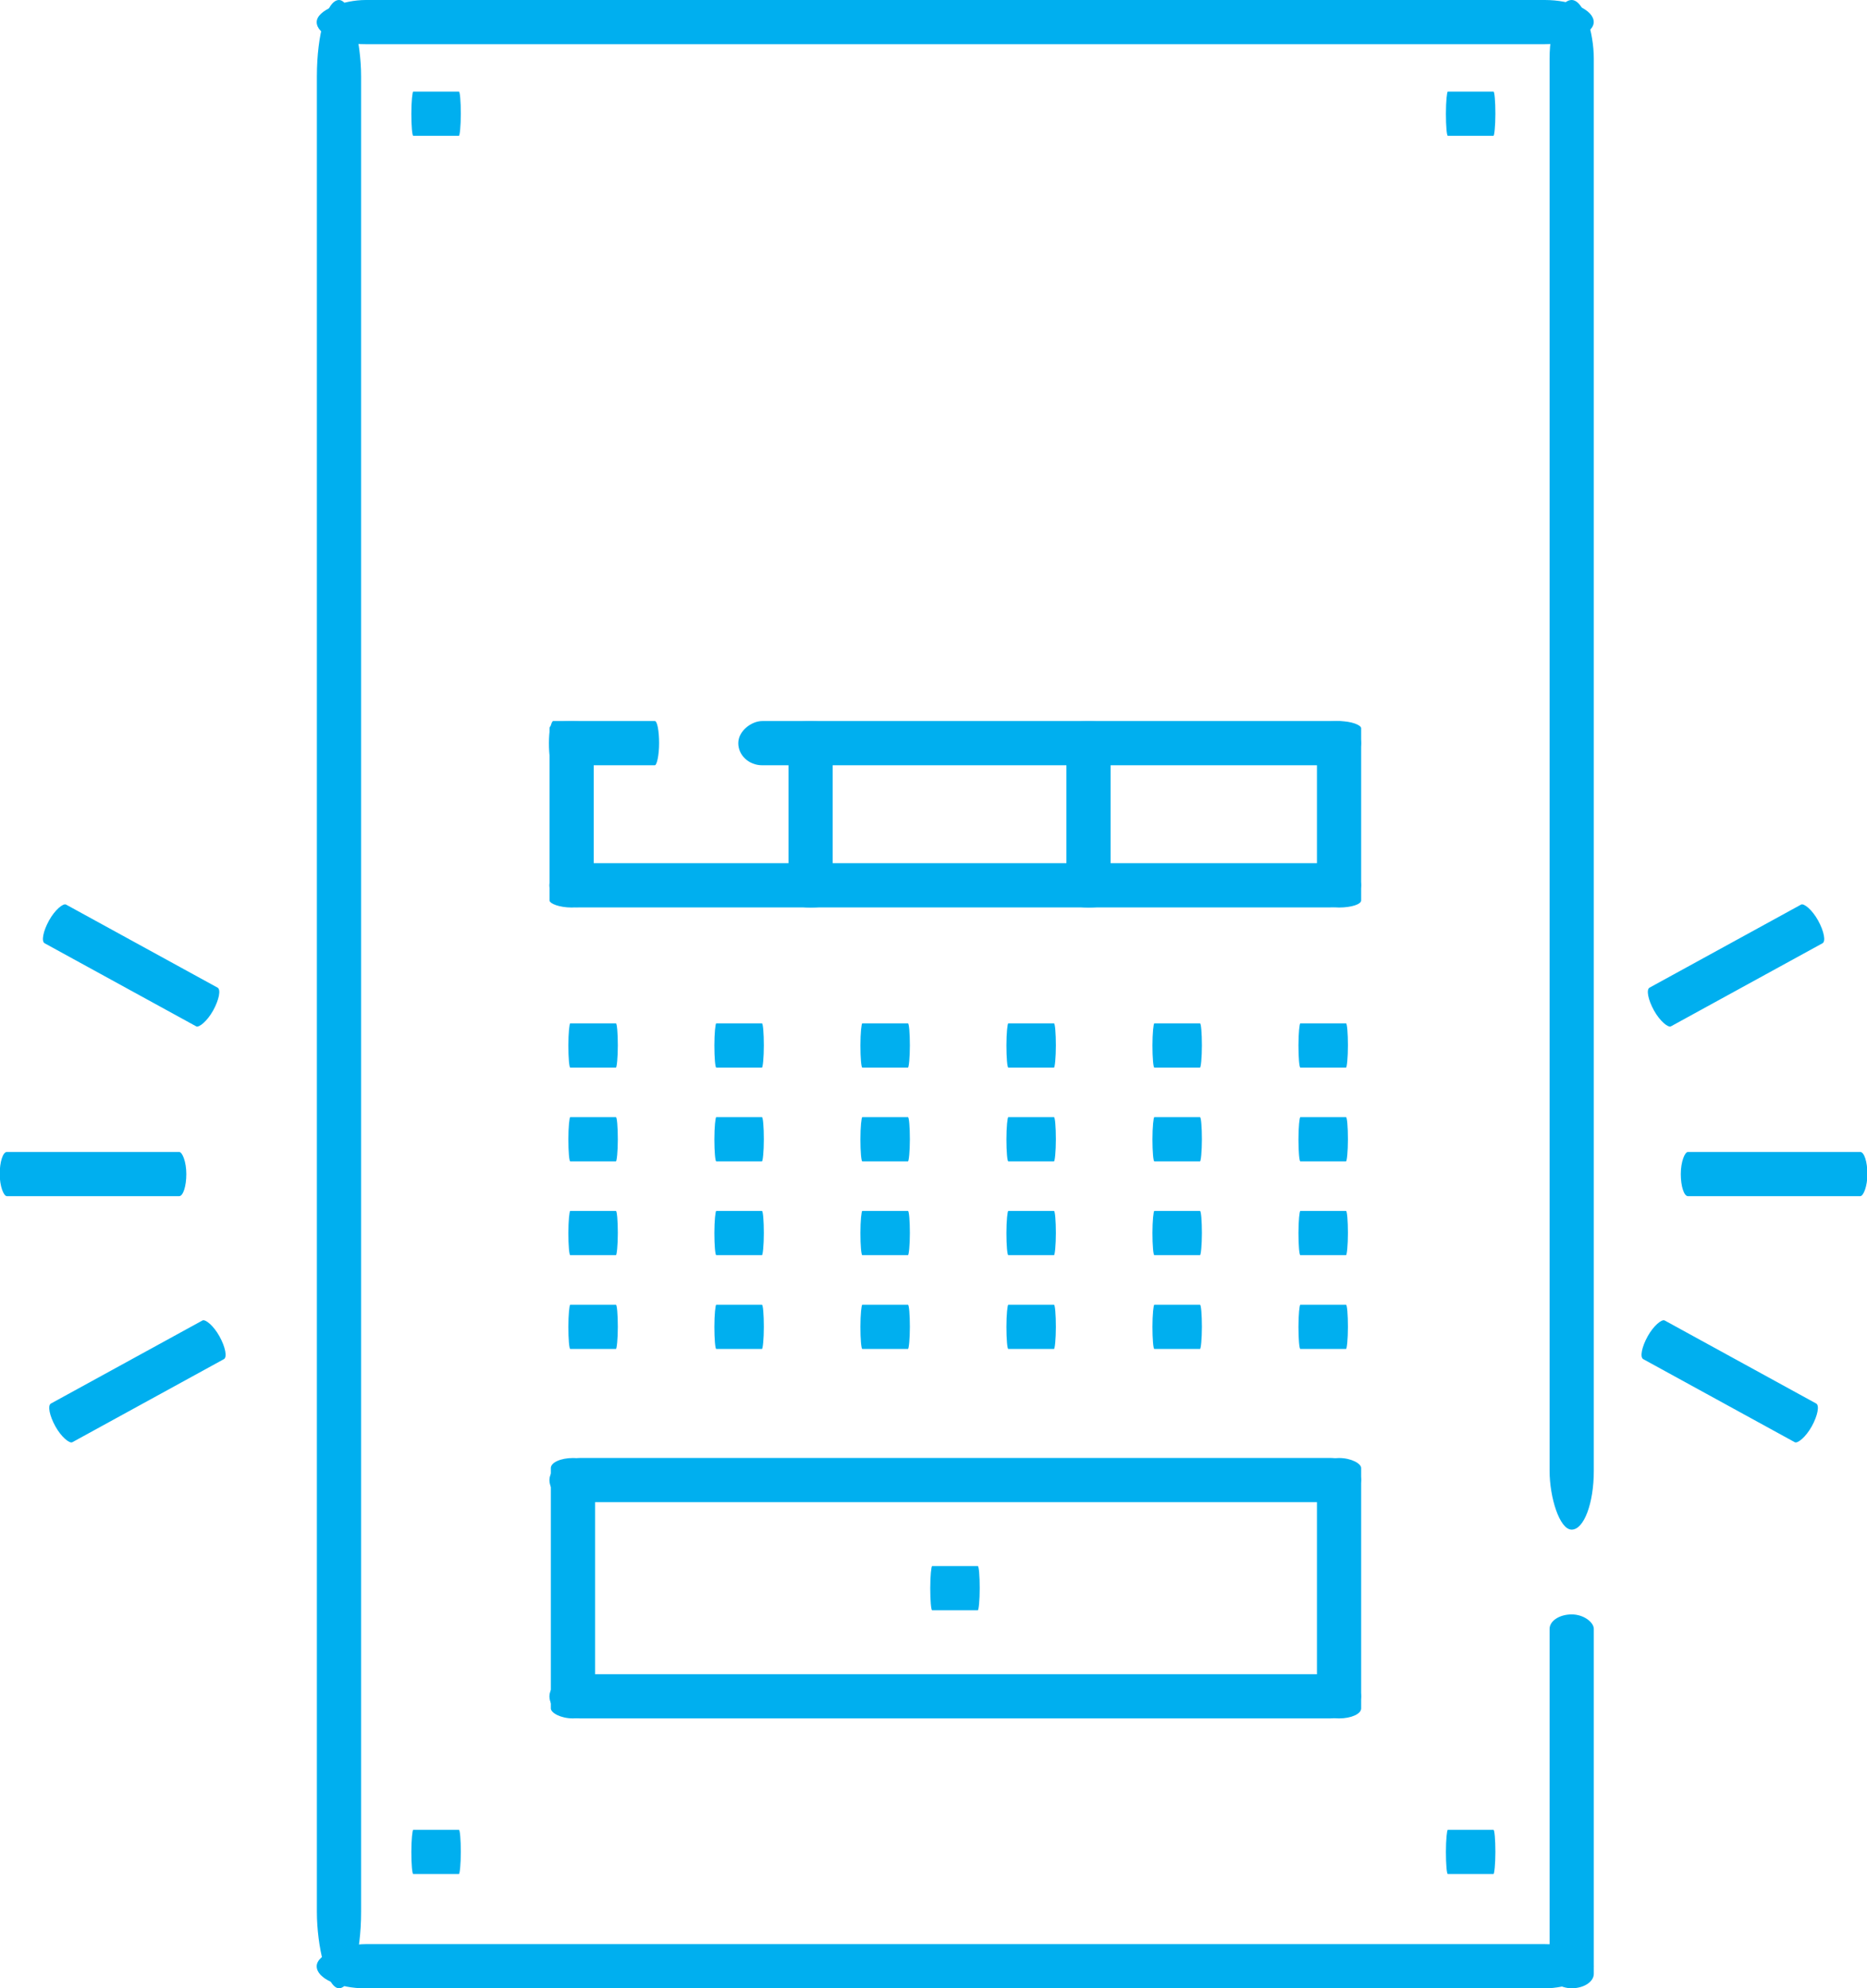 <?xml version="1.0" encoding="UTF-8"?> <!-- Creator: CorelDRAW 2021 (64-Bit) --> <svg xmlns="http://www.w3.org/2000/svg" xmlns:xlink="http://www.w3.org/1999/xlink" xmlns:xodm="http://www.corel.com/coreldraw/odm/2003" xml:space="preserve" width="36.039mm" height="38.365mm" style="shape-rendering:geometricPrecision; text-rendering:geometricPrecision; image-rendering:optimizeQuality; fill-rule:evenodd; clip-rule:evenodd" viewBox="0 0 70.94 75.52"> <defs> <style type="text/css"> <![CDATA[ .fil0 {fill:#00AFEF} ]]> </style> </defs> <g id="Слой_x0020_1">  <g id="_1722833126000"> <rect class="fil0" x="12.04" y="0" width="1.68" height="75.52" rx="0.84" ry="2.9"></rect> <rect class="fil0" x="58.88" width="1.68" height="58.1" rx="0.84" ry="2.23"></rect> <rect class="fil0" transform="matrix(-6.30943E-14 0.256 -0.568 2.94032E-14 60.557 -1.54186E-05)" width="6.56" height="85.43" rx="3.28" ry="3.28"></rect> <rect class="fil0" transform="matrix(-6.30943E-14 0.256 -0.568 2.94032E-14 60.557 73.844)" width="6.56" height="85.43" rx="3.28" ry="3.28"></rect> <rect class="fil0" transform="matrix(-4.00976E-14 0.256 -0.361 2.94032E-14 51.716 55.377)" width="6.56" height="85.43" rx="3.28" ry="3.28"></rect> <rect class="fil0" transform="matrix(-4.00976E-14 0.256 -0.361 2.94032E-14 51.716 63.591)" width="6.56" height="85.43" rx="3.28" ry="3.28"></rect> <rect class="fil0" x="20.93" y="55.38" width="1.68" height="9.89" rx="0.84" ry="0.38"></rect> <rect class="fil0" x="50.04" y="55.38" width="1.68" height="9.89" rx="0.84" ry="0.38"></rect> <rect class="fil0" transform="matrix(-2.40766E-15 0.256 -0.022 2.94032E-14 17.509 69.502)" width="6.56" height="85.43" rx="3.28" ry="3.28"></rect> <rect class="fil0" transform="matrix(-2.40766E-15 0.256 -0.022 2.94032E-14 56.82 69.502)" width="6.56" height="85.43" rx="3.28" ry="3.28"></rect> <rect class="fil0" transform="matrix(-2.40766E-15 0.256 -0.022 2.94032E-14 17.509 3.479)" width="6.56" height="85.43" rx="3.28" ry="3.28"></rect> <rect class="fil0" transform="matrix(-2.40766E-15 0.256 -0.022 2.94032E-14 56.82 3.479)" width="6.56" height="85.43" rx="3.28" ry="3.28"></rect> <rect class="fil0" x="58.88" y="61.32" width="1.68" height="14.2" rx="0.84" ry="0.55"></rect> <rect class="fil0" transform="matrix(-2.40766E-15 0.256 -0.022 2.94032E-14 23.475 49.558)" width="6.56" height="85.43" rx="3.28" ry="3.28"></rect> <rect class="fil0" transform="matrix(-2.40766E-15 0.256 -0.022 2.94032E-14 29.023 49.558)" width="6.56" height="85.43" rx="3.28" ry="3.28"></rect> <rect class="fil0" transform="matrix(-2.40766E-15 0.256 -0.022 2.94032E-14 34.572 49.558)" width="6.56" height="85.43" rx="3.28" ry="3.28"></rect> <rect class="fil0" transform="matrix(-2.40766E-15 0.256 -0.022 2.94032E-14 40.12 49.558)" width="6.56" height="85.43" rx="3.28" ry="3.28"></rect> <rect class="fil0" transform="matrix(-2.40766E-15 0.256 -0.022 2.94032E-14 45.669 49.558)" width="6.56" height="85.43" rx="3.28" ry="3.28"></rect> <rect class="fil0" transform="matrix(-2.40766E-15 0.256 -0.022 2.94032E-14 51.217 49.558)" width="6.56" height="85.43" rx="3.28" ry="3.28"></rect> <rect class="fil0" transform="matrix(-2.40766E-15 0.256 -0.022 2.94032E-14 23.475 45.995)" width="6.56" height="85.43" rx="3.28" ry="3.28"></rect> <rect class="fil0" transform="matrix(-2.40766E-15 0.256 -0.022 2.94032E-14 23.475 42.433)" width="6.56" height="85.43" rx="3.28" ry="3.28"></rect> <rect class="fil0" transform="matrix(-2.40766E-15 0.256 -0.022 2.94032E-14 23.475 38.87)" width="6.56" height="85.43" rx="3.28" ry="3.28"></rect> <rect class="fil0" transform="matrix(-2.40766E-15 0.256 -0.022 2.94032E-14 29.023 45.995)" width="6.56" height="85.43" rx="3.28" ry="3.28"></rect> <rect class="fil0" transform="matrix(-2.40766E-15 0.256 -0.022 2.94032E-14 29.023 42.433)" width="6.56" height="85.43" rx="3.28" ry="3.28"></rect> <rect class="fil0" transform="matrix(-2.40766E-15 0.256 -0.022 2.94032E-14 29.023 38.87)" width="6.56" height="85.43" rx="3.28" ry="3.28"></rect> <rect class="fil0" transform="matrix(-2.40766E-15 0.256 -0.022 2.94032E-14 34.572 45.995)" width="6.56" height="85.43" rx="3.28" ry="3.28"></rect> <rect class="fil0" transform="matrix(-2.40766E-15 0.256 -0.022 2.94032E-14 34.572 42.433)" width="6.56" height="85.43" rx="3.28" ry="3.28"></rect> <rect class="fil0" transform="matrix(-2.40766E-15 0.256 -0.022 2.94032E-14 34.572 38.87)" width="6.56" height="85.43" rx="3.28" ry="3.28"></rect> <rect class="fil0" transform="matrix(-2.40766E-15 0.256 -0.022 2.94032E-14 40.12 45.995)" width="6.56" height="85.43" rx="3.28" ry="3.28"></rect> <rect class="fil0" transform="matrix(-2.40766E-15 0.256 -0.022 2.94032E-14 40.12 42.433)" width="6.56" height="85.43" rx="3.28" ry="3.28"></rect> <rect class="fil0" transform="matrix(-2.40766E-15 0.256 -0.022 2.94032E-14 40.12 38.87)" width="6.56" height="85.43" rx="3.28" ry="3.28"></rect> <rect class="fil0" transform="matrix(-2.40766E-15 0.256 -0.022 2.94032E-14 45.669 45.995)" width="6.56" height="85.43" rx="3.28" ry="3.28"></rect> <rect class="fil0" transform="matrix(-2.40766E-15 0.256 -0.022 2.94032E-14 45.669 42.433)" width="6.56" height="85.43" rx="3.28" ry="3.28"></rect> <rect class="fil0" transform="matrix(-2.40766E-15 0.256 -0.022 2.94032E-14 45.669 38.87)" width="6.56" height="85.43" rx="3.28" ry="3.28"></rect> <rect class="fil0" transform="matrix(-2.40766E-15 0.256 -0.022 2.94032E-14 51.217 45.995)" width="6.56" height="85.43" rx="3.28" ry="3.28"></rect> <rect class="fil0" transform="matrix(-2.40766E-15 0.256 -0.022 2.94032E-14 51.217 42.433)" width="6.56" height="85.43" rx="3.28" ry="3.28"></rect> <rect class="fil0" transform="matrix(-2.40766E-15 0.256 -0.022 2.94032E-14 51.217 38.87)" width="6.56" height="85.43" rx="3.28" ry="3.28"></rect> <rect class="fil0" transform="matrix(-2.40766E-15 0.256 -0.022 2.94032E-14 37.226 59.484)" width="6.56" height="85.43" rx="3.28" ry="3.28"></rect> <rect class="fil0" transform="matrix(-4.00976E-14 0.256 -0.361 2.94032E-14 51.716 32.787)" width="6.56" height="85.43" rx="3.28" ry="3.28"></rect> <rect class="fil0" transform="matrix(-5.41013E-15 0.256 -0.049 2.94032E-14 25.044 27.388)" width="6.56" height="85.43" rx="3.28" ry="3.28"></rect> <rect class="fil0" transform="matrix(-3.07271E-14 0.256 -0.277 2.94032E-14 51.716 27.388)" width="6.56" height="85.43" rx="3.28" ry="3.28"></rect> <rect class="fil0" x="20.88" y="27.39" width="1.68" height="7.08" rx="0.84" ry="0.27"></rect> <rect class="fil0" x="50.04" y="27.39" width="1.68" height="7.08" rx="0.84" ry="0.27"></rect> <rect class="fil0" x="40.52" y="27.39" width="1.68" height="7.08" rx="0.84" ry="0.27"></rect> <rect class="fil0" x="29.96" y="27.39" width="1.68" height="7.08" rx="0.84" ry="0.27"></rect> <rect class="fil0" transform="matrix(0.124 -0.224 0.073 0.04 1.456 35.697)" width="6.56" height="85.43" rx="3.28" ry="3.28"></rect> <rect class="fil0" transform="matrix(0.124 0.224 0.073 -0.04 1.696 53.441)" width="6.56" height="85.43" rx="3.28" ry="3.28"></rect> <rect class="fil0" transform="matrix(-4.11733E-14 -0.256 -0.083 -2.15114E-14 7.079 45.434)" width="6.56" height="85.43" rx="3.28" ry="3.28"></rect> <rect class="fil0" transform="matrix(-0.124 -0.224 -0.073 0.04 69.489 35.697)" width="6.56" height="85.43" rx="3.28" ry="3.28"></rect> <rect class="fil0" transform="matrix(-0.124 0.224 -0.073 -0.04 69.249 53.441)" width="6.56" height="85.43" rx="3.28" ry="3.28"></rect> <rect class="fil0" transform="matrix(4.11733E-14 -0.256 0.083 -2.15114E-14 63.865 45.434)" width="6.56" height="85.43" rx="3.28" ry="3.28"></rect> </g> </g> </svg> 